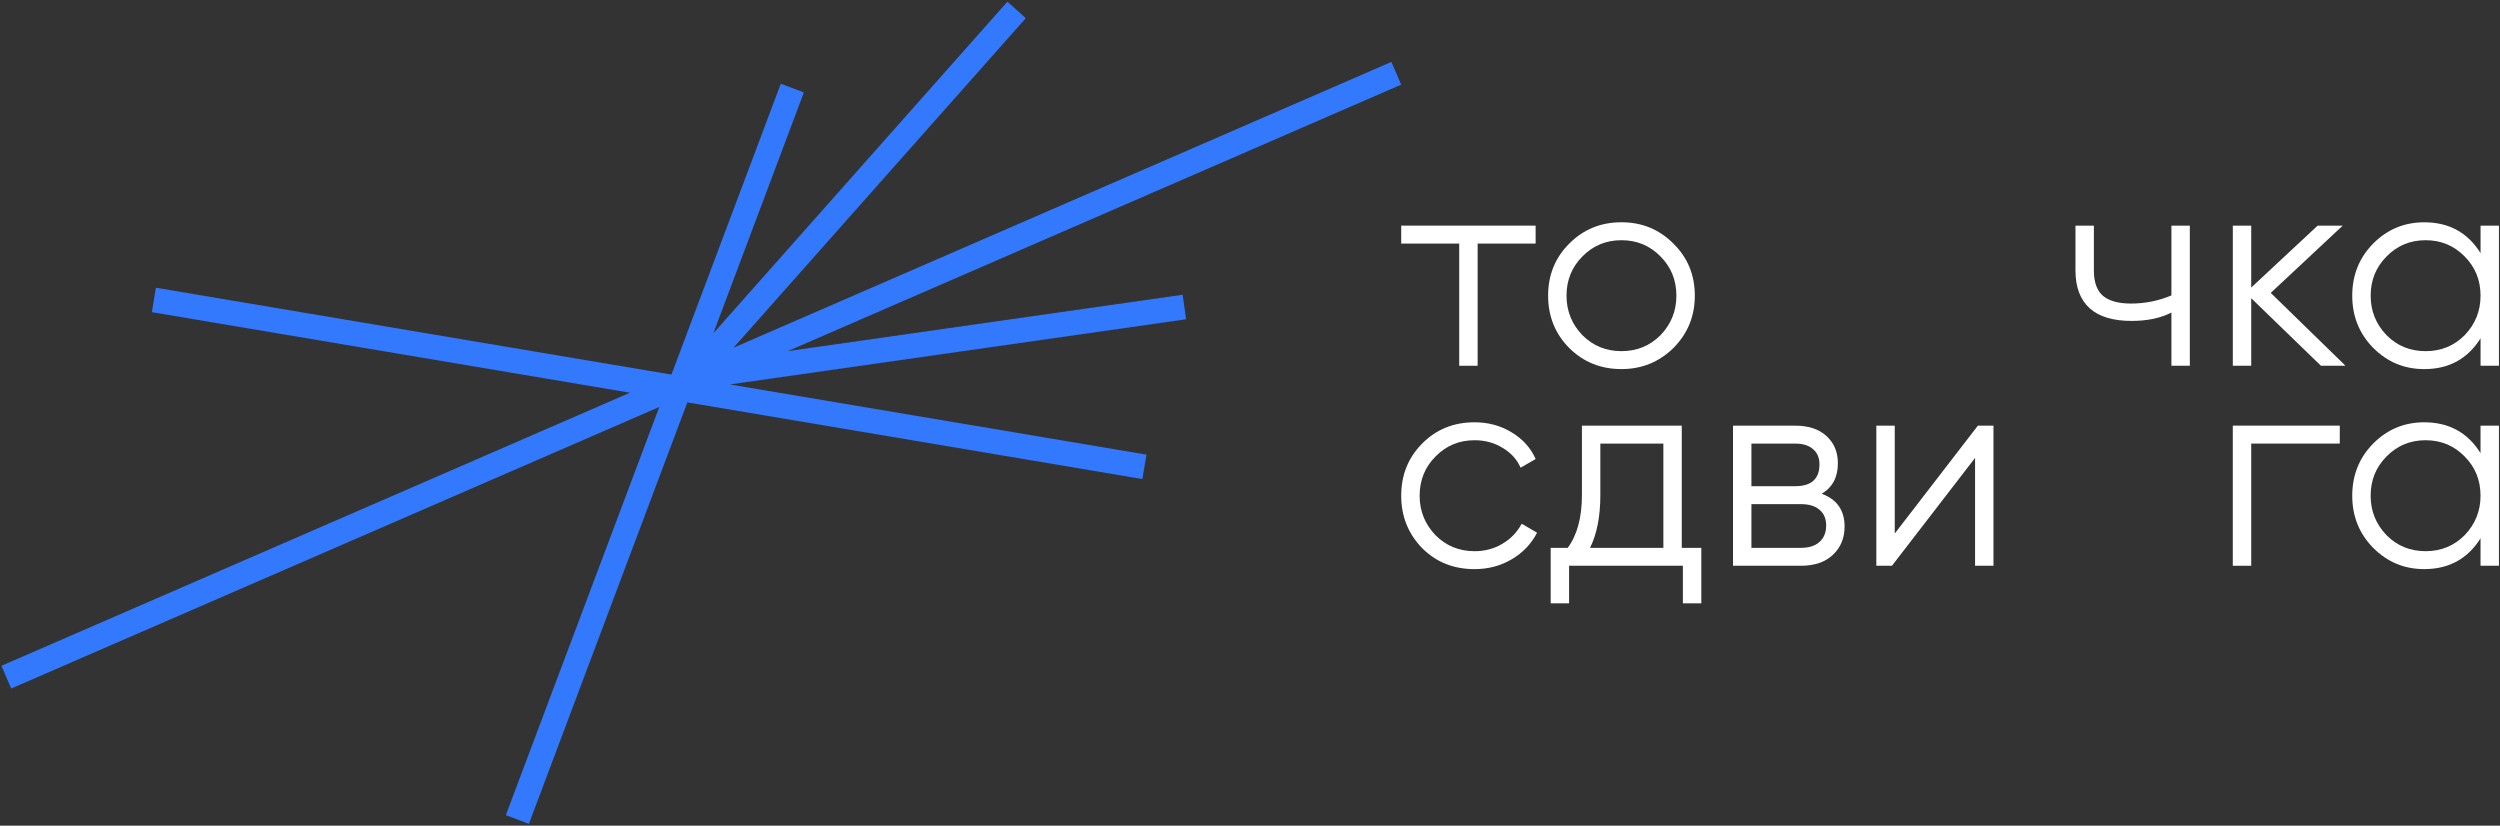 <?xml version="1.0" encoding="UTF-8"?> <svg xmlns="http://www.w3.org/2000/svg" width="109" height="36" viewBox="0 0 109 36" fill="none"><rect x="0" y="0" width="109" height="36" fill="#333333" stroke="none"/><g clip-path="url(#clip0_175_22)"><path d="M44.725 0.792L31.982 15.16L60.665 2.699L61.092 3.69L34.346 15.31L51.564 12.851L51.715 13.92L31.822 16.762L49.986 19.822L49.808 20.887L29.968 17.544L23.06 35.921L22.055 35.539L28.745 17.744L0.489 30.019L0.063 29.028L27.466 17.122L6.621 13.611L6.798 12.545L29.275 16.332L34.043 3.649L35.049 4.031L31.102 14.53L43.923 0.074L44.725 0.792Z" fill="#3279FD"></path><path fill-rule="evenodd" clip-rule="evenodd" d="M73.325 23.886H74.177V26.305H73.374V24.667H68.412V26.305H67.61V23.886H68.352C68.765 23.332 68.972 22.562 68.972 21.577V18.559H73.325V23.886ZM69.775 21.577C69.775 22.521 69.624 23.291 69.325 23.886H72.523V19.341H69.775V21.577Z" fill="white"></path><path d="M64.292 18.412C64.891 18.412 65.431 18.559 65.909 18.852C66.387 19.137 66.736 19.524 66.955 20.013L66.298 20.391C66.136 20.025 65.872 19.736 65.508 19.524C65.151 19.304 64.746 19.194 64.292 19.194C63.619 19.194 63.051 19.43 62.589 19.903C62.127 20.367 61.896 20.937 61.896 21.613C61.896 22.281 62.127 22.855 62.589 23.336C63.051 23.8 63.619 24.032 64.292 24.032C64.737 24.032 65.139 23.926 65.495 23.714C65.86 23.503 66.144 23.209 66.347 22.835L67.016 23.226C66.764 23.714 66.395 24.101 65.909 24.386C65.423 24.672 64.883 24.814 64.292 24.814C63.376 24.814 62.614 24.509 62.005 23.898C61.397 23.27 61.093 22.509 61.093 21.613C61.093 20.709 61.398 19.952 62.005 19.341C62.614 18.722 63.376 18.412 64.292 18.412Z" fill="white"></path><path fill-rule="evenodd" clip-rule="evenodd" d="M105.695 18.412C106.773 18.412 107.592 18.86 108.151 19.756V18.558H108.954V24.667H108.151V23.47C107.592 24.365 106.773 24.813 105.695 24.813C104.827 24.813 104.086 24.504 103.47 23.885C102.861 23.266 102.558 22.508 102.558 21.613C102.558 20.717 102.862 19.959 103.47 19.34C104.086 18.721 104.827 18.412 105.695 18.412ZM105.756 19.194C105.083 19.194 104.515 19.43 104.053 19.902C103.591 20.366 103.36 20.936 103.36 21.613C103.36 22.28 103.591 22.855 104.053 23.335C104.515 23.799 105.083 24.032 105.756 24.032C106.429 24.032 106.996 23.799 107.458 23.335C107.92 22.855 108.151 22.28 108.151 21.613C108.151 20.936 107.92 20.366 107.458 19.902C106.996 19.43 106.429 19.194 105.756 19.194Z" fill="white"></path><path fill-rule="evenodd" clip-rule="evenodd" d="M78.271 18.559C78.855 18.559 79.309 18.71 79.633 19.011C79.965 19.312 80.131 19.707 80.131 20.196C80.131 20.807 79.896 21.251 79.426 21.528C80.091 21.772 80.424 22.249 80.424 22.957C80.424 23.462 80.253 23.873 79.913 24.191C79.58 24.509 79.114 24.667 78.514 24.667H75.559V18.559H78.271ZM76.362 23.886H78.514C78.871 23.886 79.142 23.8 79.329 23.629C79.523 23.458 79.621 23.218 79.621 22.908C79.621 22.615 79.523 22.387 79.329 22.224C79.142 22.061 78.871 21.98 78.514 21.98H76.362V23.886ZM76.362 21.198H78.271C78.976 21.198 79.329 20.88 79.329 20.245C79.329 19.96 79.236 19.74 79.049 19.585C78.871 19.422 78.612 19.341 78.271 19.341H76.362V21.198Z" fill="white"></path><path d="M82.611 23.262L86.235 18.559H86.915V24.667H86.113V19.964L82.489 24.667H81.808V18.559H82.611V23.262Z" fill="white"></path><path d="M102.014 19.34H98.153V24.667H97.35V18.558H102.014V19.34Z" fill="white"></path><path fill-rule="evenodd" clip-rule="evenodd" d="M105.696 9.692C106.774 9.692 107.592 10.139 108.152 11.035V9.838H108.954V15.947H108.152V14.749C107.592 15.645 106.774 16.093 105.696 16.093C104.828 16.093 104.086 15.784 103.47 15.165C102.862 14.546 102.558 13.788 102.558 12.892C102.558 11.996 102.862 11.239 103.47 10.62C104.086 10.001 104.828 9.692 105.696 9.692ZM105.756 10.473C105.083 10.473 104.516 10.71 104.054 11.182C103.592 11.646 103.361 12.216 103.361 12.892C103.361 13.56 103.592 14.135 104.054 14.615C104.516 15.079 105.083 15.311 105.756 15.311C106.429 15.311 106.997 15.079 107.459 14.615C107.921 14.135 108.152 13.56 108.152 12.892C108.152 12.216 107.921 11.646 107.459 11.182C106.997 10.71 106.429 10.473 105.756 10.473Z" fill="white"></path><path fill-rule="evenodd" clip-rule="evenodd" d="M70.696 9.691C71.588 9.691 72.342 10 72.958 10.619C73.582 11.23 73.894 11.987 73.894 12.891C73.894 13.787 73.582 14.549 72.958 15.176C72.333 15.787 71.579 16.092 70.696 16.092C69.796 16.092 69.038 15.787 68.422 15.176C67.806 14.557 67.498 13.796 67.498 12.891C67.498 11.987 67.806 11.23 68.422 10.619C69.038 10 69.796 9.691 70.696 9.691ZM70.696 10.473C70.023 10.473 69.456 10.709 68.993 11.181C68.532 11.645 68.3 12.215 68.3 12.891C68.3 13.559 68.531 14.134 68.993 14.614C69.456 15.078 70.023 15.31 70.696 15.31C71.369 15.31 71.936 15.078 72.398 14.614C72.86 14.134 73.091 13.559 73.091 12.891C73.091 12.216 72.86 11.645 72.398 11.181C71.936 10.709 71.369 10.473 70.696 10.473Z" fill="white"></path><path d="M91.293 11.793C91.293 12.298 91.423 12.664 91.682 12.892C91.95 13.12 92.359 13.235 92.91 13.235C93.526 13.235 94.115 13.116 94.674 12.88V9.838H95.476V15.947H94.674V13.626C94.204 13.87 93.624 13.992 92.935 13.992C92.132 13.992 91.524 13.809 91.111 13.442C90.697 13.068 90.491 12.518 90.491 11.793V9.838H91.293V11.793Z" fill="white"></path><path d="M98.153 12.538L101.048 9.838H102.142L99.004 12.77L102.264 15.947H101.193L98.153 13.002V15.947H97.351V9.838H98.153V12.538Z" fill="white"></path><path d="M66.953 10.62L64.425 10.62V15.947H63.622V10.62L61.093 10.62V9.838H66.953V10.62Z" fill="white"></path></g><defs><clipPath id="clip0_175_22"><rect width="109" height="36" fill="white"></rect></clipPath></defs></svg> 